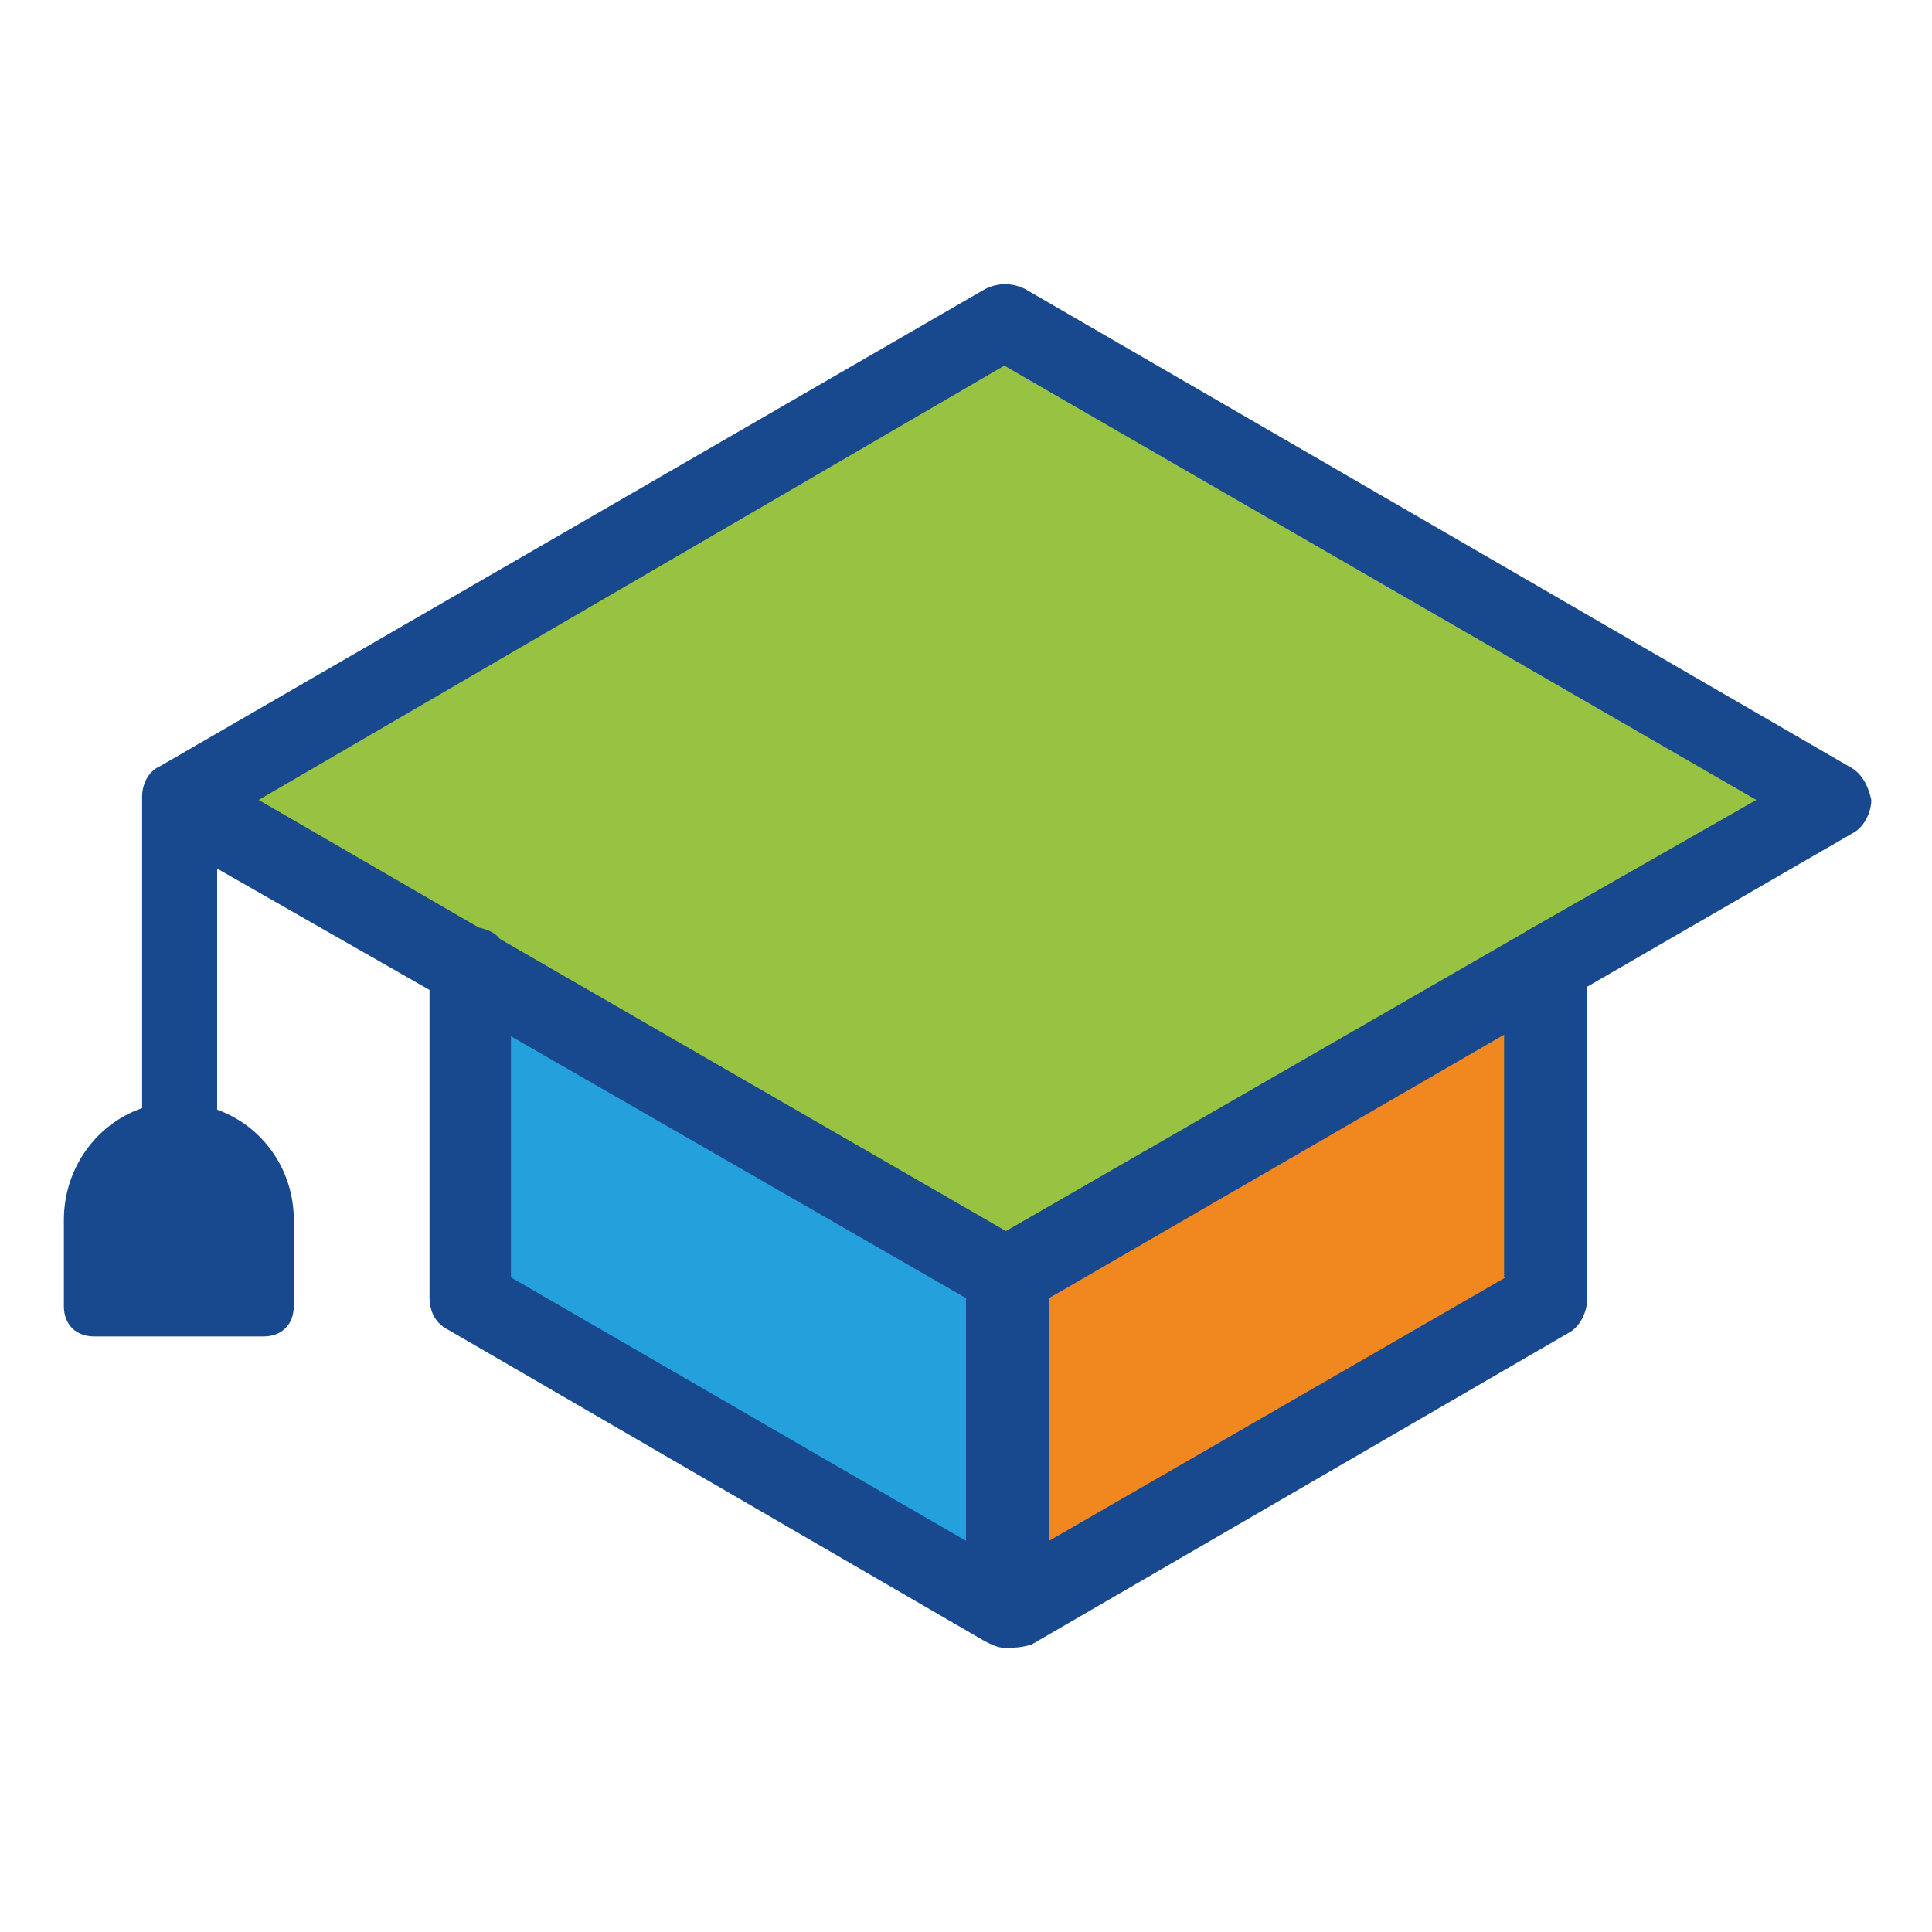 <?xml version="1.0" encoding="utf-8"?>
<!-- Generator: Adobe Illustrator 27.7.0, SVG Export Plug-In . SVG Version: 6.00 Build 0)  -->
<svg version="1.1" id="Layer_1" xmlns="http://www.w3.org/2000/svg" xmlns:xlink="http://www.w3.org/1999/xlink" x="0px" y="0px"
	 viewBox="0 0 121 121" style="enable-background:new 0 0 121 121;" xml:space="preserve">
<style type="text/css">
	.st0{fill:#F0881F;}
	.st1{fill:#24A1DC;}
	.st2{fill:#98C241;}
	.st3{fill:#18488E;}
</style>
<g>
	<g>
		<g>
			<g>
				<polyline class="st0" points="96.6,60.5 96.6,81.4 62.8,100.9 62.8,79.8 				"/>
			</g>
		</g>
		<g>
			<g>
				<polyline class="st1" points="29.3,60.5 29.3,81.4 62.8,100.9 62.8,79.8 				"/>
			</g>
		</g>
		<g>
			<g>
				<polygon class="st2" points="114.7,50.1 62.8,79.8 11.3,50.1 62.8,20.2 				"/>
			</g>
		</g>
	</g>
	<path class="st3" d="M115.8,48L64.2,18.1c-0.8-0.4-1.7-0.4-2.5,0L10,48c-0.7,0.3-1.1,1.1-1.1,1.9c0,0,0,0,0,0c0,0.1,0,0.2,0,0.2
		c0,0,0,0,0,0v19.3C6,70.4,4,73.2,4,76.4v5.4c0,1.2,0.8,1.9,1.9,1.9h10.6c1.2,0,1.9-0.8,1.9-1.9v-5.4c0-3.2-2-5.9-4.8-6.9V54.4
		L26.9,62v19.2c0,1,0.4,1.7,1.2,2.1l33.6,19.5c0.4,0.2,0.8,0.4,1.2,0.4c0,0,0,0,0,0c0,0,0,0,0,0c0.6,0,1,0,1.7-0.2l33.6-19.5
		c0.8-0.4,1.2-1.4,1.2-2.1V61.8l16.6-9.6c0.8-0.4,1.2-1.4,1.2-2.1C117,49.2,116.6,48.4,115.8,48z M32,64.9l28.5,16.4v15.2L32,80
		V64.9z M94.3,80L65.7,96.5V81.3l28.5-16.5V80z M95.8,58.2c-0.2,0.1-0.3,0.2-0.5,0.3L63,77.1L31.3,58.8c-0.3-0.4-0.8-0.6-1.3-0.7
		l-13.8-8l46.7-27.2l47.1,27.2L95.8,58.2z"/>
</g>
</svg>
